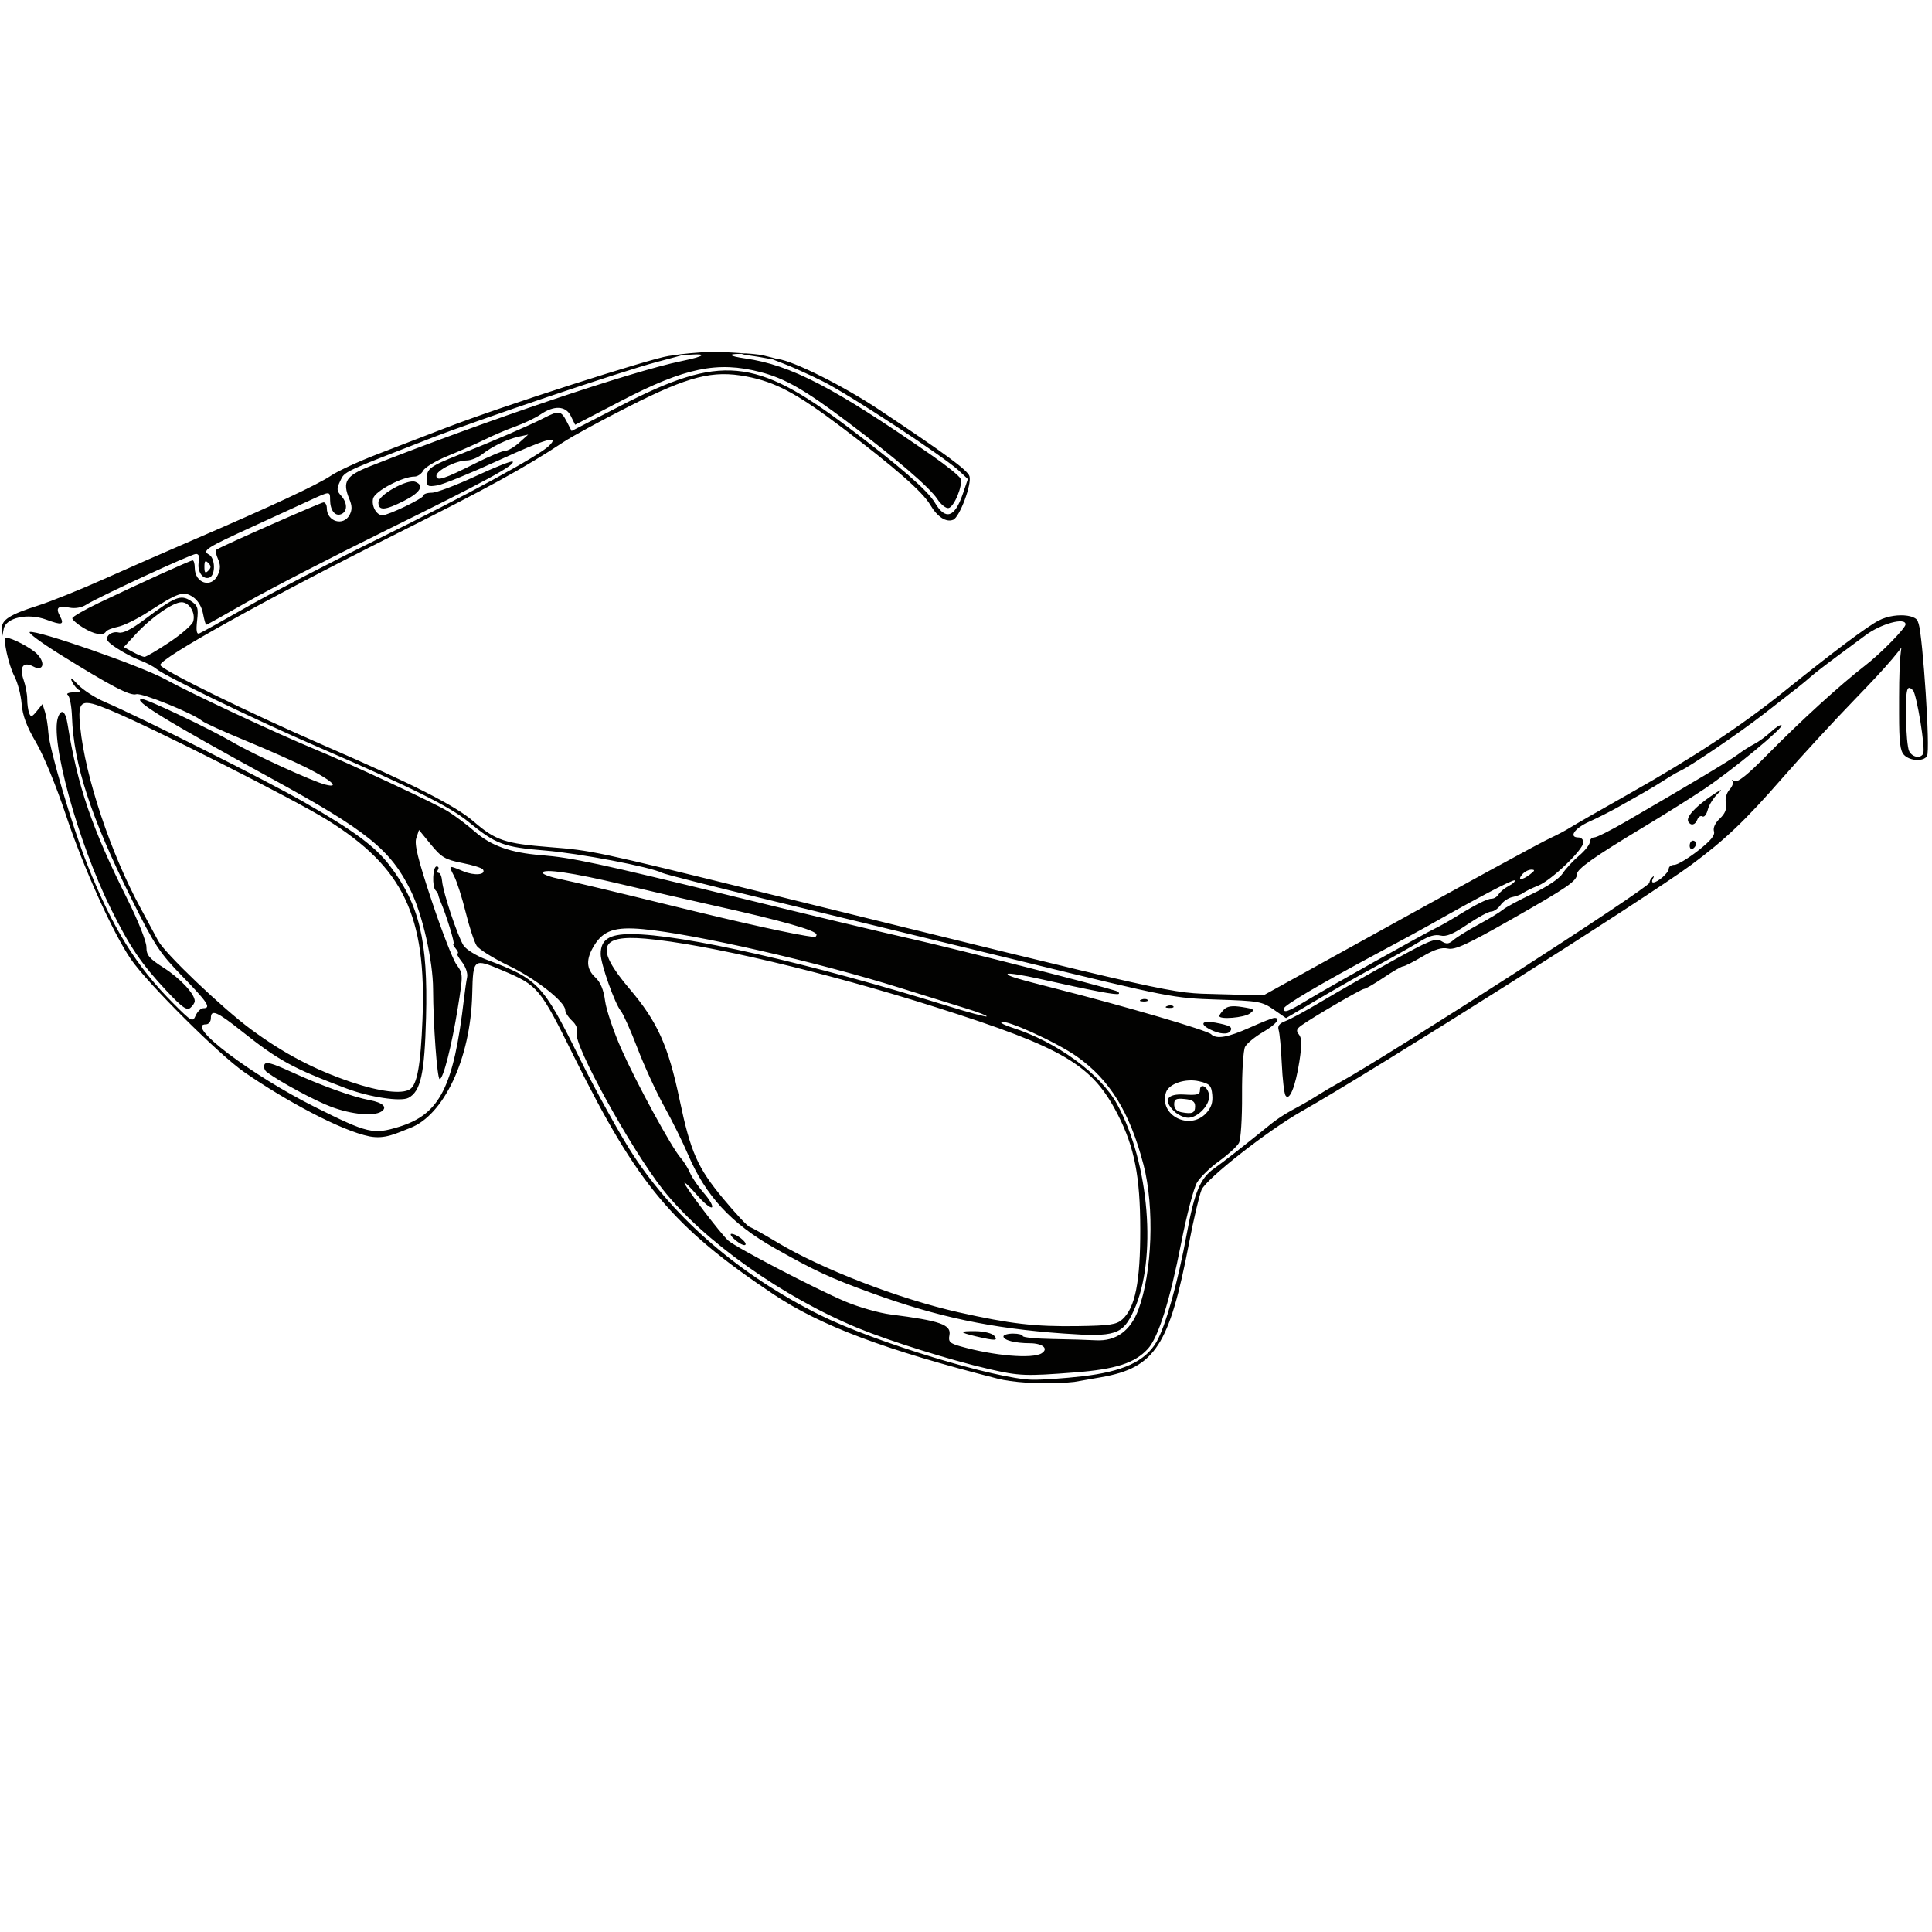 <svg xmlns="http://www.w3.org/2000/svg" xmlns:xlink="http://www.w3.org/1999/xlink" width="500" zoomAndPan="magnify" viewBox="0 0 375 375" height="500" preserveAspectRatio="xMidYMid meet" version="1.0"><defs><clipPath id="14d12bf66c"><path d="M 0 68.145 L 375 68.145 L 375 269 L 0 269 Z M 0 68.145 " clip-rule="nonzero"/></clipPath></defs><g clip-path="url(#14d12bf66c)"><path fill="#020201" d="M 193.828 267.645 C 171.648 261.996 159.27 257.336 150.055 251.172 C 130.652 238.188 123.734 229.949 111.52 205.293 C 104.73 191.586 104.504 191.312 97.406 188.309 C 91.887 185.973 91.824 186.027 91.66 192.871 C 91.352 205.75 86.016 216.457 79.66 218.918 C 76.84 220.008 74.746 221.152 71.723 220.574 C 66.156 219.457 55.395 213.613 47.43 208.113 C 42.516 204.715 28.559 190.812 25.367 186.129 C 21.859 180.984 16.137 168.273 12.781 158.172 C 10.957 152.668 8.457 146.598 7.008 144.129 C 5.172 141.008 4.379 138.887 4.199 136.625 C 4.062 134.891 3.434 132.484 2.805 131.281 C 1.629 129.027 0.492 123.777 1.184 123.777 C 2.27 123.777 5.965 125.707 7.152 126.895 C 8.895 128.637 8.41 130.41 6.477 129.375 C 4.516 128.324 3.703 129.434 4.578 131.953 C 4.965 133.062 5.281 134.746 5.281 135.699 C 5.281 136.652 5.453 137.871 5.66 138.41 C 5.977 139.242 6.207 139.18 7.141 138.027 L 8.246 136.66 L 8.738 138.191 C 9.008 139.035 9.297 140.848 9.387 142.223 C 9.586 145.438 14.059 160.559 16.961 167.855 C 21.875 180.188 26.426 187.531 33.633 194.746 C 37.234 198.352 37.395 198.438 37.992 197.09 C 38.336 196.32 38.996 195.691 39.461 195.691 C 41.059 195.691 40.285 194.516 35.402 189.508 C 30.973 184.965 30.016 183.496 25.434 174.297 C 17.637 158.621 14.301 148.391 13.969 139.098 C 13.895 137.035 13.527 135.141 13.152 134.887 C 12.781 134.633 13.32 134.402 14.352 134.367 C 15.383 134.336 15.871 134.168 15.438 133.992 C 15.004 133.816 14.352 133.066 13.992 132.32 C 13.508 131.328 13.809 131.473 15.121 132.871 C 16.105 133.914 18.426 135.422 20.277 136.219 C 27.453 139.305 51.625 151.449 58.941 155.648 C 68.648 161.211 72.801 164.277 75.598 167.945 C 81.414 175.559 83.086 182.531 82.695 197.527 C 82.41 208.414 81.664 211.824 79.285 213.086 C 77.789 213.883 71.707 212.957 67.191 211.25 C 56.691 207.277 54.094 205.855 46.887 200.129 C 42.09 196.316 40.93 195.828 40.93 197.625 C 40.93 198.281 40.508 198.82 39.988 198.82 C 35.742 198.82 48.766 208.691 61.254 214.93 C 71.363 219.984 72.453 220.238 77.391 218.73 C 85.375 216.297 88.055 211.027 90.062 193.816 C 90.242 192.27 90.516 190.402 90.668 189.672 C 90.824 188.914 90.387 187.633 89.652 186.699 C 88.945 185.801 88.559 185.062 88.801 185.062 C 89.039 185.062 88.883 184.641 88.457 184.125 C 88.027 183.609 87.836 183.188 88.031 183.188 C 88.348 183.188 86.605 177.527 85.531 175.055 C 85.309 174.539 85.102 173.93 85.07 173.703 C 85.039 173.473 84.805 173.074 84.547 172.816 C 83.828 172.094 83.992 168.176 84.742 168.176 C 85.105 168.176 85.23 168.457 85.016 168.801 C 84.805 169.148 84.867 169.43 85.156 169.43 C 85.445 169.43 85.742 170.145 85.812 171.02 C 85.996 173.242 88.848 181.801 89.98 183.527 C 90.496 184.312 92.488 185.543 94.406 186.262 C 104.465 190.027 105.34 190.945 112.418 205.227 C 115.699 211.848 120.406 220.363 122.879 224.148 C 131.105 236.738 143.699 247.543 159.121 255.23 C 169.582 260.445 193.375 267.695 200.395 267.805 C 202.285 267.836 206.609 267.539 210 267.148 C 217.938 266.238 222.258 264.254 224.449 260.512 C 226.227 257.48 228.617 248.934 230.395 239.258 C 231.84 231.383 232.977 228.691 235.648 226.812 C 237.422 225.562 241.363 222.48 246.359 218.434 C 248.117 217.008 249.633 216.047 252.613 214.473 C 253.301 214.109 254.707 213.27 255.738 212.613 C 256.77 211.953 258.629 210.855 259.871 210.176 C 269.574 204.855 320.152 172.273 320.152 171.344 C 320.152 171.035 320.41 170.551 320.723 170.262 C 321.051 169.961 321.102 170.07 320.84 170.523 C 320.594 170.953 320.617 171.297 320.898 171.285 C 321.809 171.25 323.906 169.391 323.906 168.621 C 323.906 168.207 324.391 167.867 324.984 167.867 C 325.578 167.867 327.629 166.645 329.543 165.152 C 332.039 163.207 332.926 162.133 332.68 161.355 C 332.469 160.699 332.914 159.734 333.812 158.887 C 334.848 157.914 335.203 157.031 334.992 155.938 C 334.816 155.008 335.105 153.922 335.711 153.254 C 336.27 152.637 336.516 151.895 336.258 151.609 C 335.996 151.324 336.176 151.316 336.652 151.594 C 337.262 151.945 339.137 150.453 343 146.535 C 349.66 139.777 357.125 132.973 362.133 129.094 C 365.102 126.797 369.867 121.922 369.867 121.188 C 369.867 119.758 365.047 121.078 362.07 123.324 C 361.715 123.594 359.434 125.281 357 127.078 C 354.562 128.875 352.109 130.766 351.547 131.281 C 350.984 131.797 349.738 132.828 348.781 133.574 C 347.824 134.32 344.934 136.574 342.352 138.586 C 337.766 142.156 327.957 148.828 326.094 149.645 C 325.578 149.871 324.312 150.609 323.277 151.281 C 322.246 151.957 320.277 153.145 318.902 153.922 C 317.527 154.699 315.273 155.973 313.898 156.754 C 312.523 157.531 310.059 158.773 308.426 159.504 C 305.59 160.781 304.406 162.551 306.395 162.551 C 306.91 162.551 307.332 162.977 307.332 163.5 C 307.332 164.914 301.094 170.895 298.574 171.895 C 297.371 172.375 296.066 173.008 295.672 173.309 C 295.277 173.609 294.324 173.973 293.555 174.121 C 292.785 174.27 291.754 174.965 291.266 175.66 C 290.777 176.359 289.953 176.934 289.441 176.934 C 288.926 176.934 286.836 178.066 284.797 179.449 C 282.043 181.32 280.703 181.867 279.586 181.586 C 278.57 181.332 277.281 181.703 275.664 182.707 C 274.336 183.535 270.762 185.555 267.719 187.203 C 264.676 188.848 259.359 191.863 255.902 193.906 L 249.621 197.613 L 247.215 195.949 C 244.961 194.387 244.285 194.27 236.207 194.012 C 227.773 193.742 227.004 193.594 198.52 186.645 C 182.527 182.746 160.434 177.383 149.43 174.727 C 138.422 172.074 128.996 169.684 128.48 169.414 C 126.254 168.266 112.418 165.629 105.773 165.086 C 97.742 164.43 96.242 163.871 90.957 159.543 C 87.281 156.531 79.891 152.852 61.879 145.059 C 49.816 139.844 32.039 131.258 30.375 129.844 C 29.816 129.371 28.375 128.617 27.172 128.168 C 25.965 127.719 23.926 126.648 22.633 125.789 C 20.723 124.52 20.422 124.059 21.027 123.332 C 21.434 122.84 22.328 122.586 23.016 122.766 C 23.859 122.984 25.488 122.172 28.035 120.258 C 33.949 115.812 35.074 115.355 36.984 116.605 C 38.395 117.531 38.539 117.965 38.262 120.438 C 38.039 122.402 38.16 123.148 38.672 122.953 C 39.07 122.797 43.188 120.508 47.824 117.863 C 52.457 115.215 64.129 109.164 73.758 104.418 C 90.395 96.219 104.59 88.484 106.555 86.547 C 108.797 84.336 105.902 85.172 96.773 89.359 C 91.352 91.848 85.996 94.035 84.871 94.215 C 83.02 94.516 82.828 94.402 82.828 92.98 C 82.828 90.965 83.414 90.527 89.082 88.27 C 95.645 85.656 102.734 82.594 105.465 81.191 C 108.516 79.621 108.891 79.676 110.004 81.828 L 110.949 83.656 L 120.527 78.723 C 139.879 68.75 146.633 69.379 164.438 82.789 C 174.5 90.367 180.043 95.176 181.438 97.535 C 183.512 101.051 185.305 100.492 186.891 95.836 L 187.863 92.984 L 186.074 91.312 C 183.195 88.625 164.859 76.594 159.746 74.035 C 157.168 72.746 153.648 71.164 151.93 70.52 C 149.266 69.523 149.129 69.398 150.992 69.676 C 154.246 70.16 163.734 74.926 170.754 79.598 C 183.355 87.984 187.805 91.258 188.172 92.422 C 188.664 93.965 186.254 100.41 185.004 100.891 C 183.613 101.426 181.949 100.34 180.562 97.988 C 179.066 95.453 173.723 90.77 163.5 83.031 C 154.66 76.348 150.547 74.148 144.844 73.066 C 138.34 71.832 133.719 73.004 122.227 78.816 C 116.895 81.512 111.105 84.66 109.359 85.816 C 101.773 90.832 94.496 94.824 76.887 103.637 C 51.922 116.129 30.844 127.852 31.117 129.09 C 31.32 130.016 48.176 138.289 62.832 144.668 C 80.285 152.258 88.371 156.371 91.965 159.48 C 96.176 163.125 98.02 163.742 106.766 164.434 C 114.887 165.074 115.605 165.227 147.555 173.102 C 230.539 193.551 226.75 192.703 236.414 192.965 L 245.23 193.199 L 258.613 185.797 C 285.734 170.789 298.926 163.578 301.07 162.598 C 302.277 162.043 303.969 161.145 304.828 160.598 C 305.688 160.055 310.754 157.148 316.086 154.141 C 328.672 147.035 337.945 140.922 346.164 134.312 C 355.875 126.496 362.406 121.602 364.676 120.43 C 368.18 118.621 373.488 119.418 372.055 121.539 C 368.742 126.43 366.656 128.895 360.109 135.656 C 355.945 139.957 349.594 146.852 345.992 150.98 C 338.781 159.25 334.859 162.984 328.277 167.863 C 319.629 174.273 266.688 207.758 252.609 215.727 C 246.059 219.434 234.105 228.82 233.215 230.957 C 232.77 232.027 231.672 236.699 230.781 241.344 C 226.965 261.203 224.184 265.457 213.809 267.305 C 211.074 267.793 208.695 268.207 208.523 268.227 C 201.91 268.922 195.895 268.168 193.828 267.645 Z M 79.559 211.426 C 80.973 210.527 81.648 206.805 82.004 197.879 C 82.812 177.762 78.305 168.344 63.445 159.109 C 57.008 155.109 29.691 141.297 21.422 137.863 C 15.66 135.469 15.035 135.816 15.57 141.137 C 16.551 150.82 21.488 165.625 27.305 176.305 C 28.711 178.887 30.227 181.707 30.68 182.574 C 31.938 184.992 43.141 195.684 48.75 199.82 C 55.07 204.48 61.035 207.617 68.164 210.027 C 73.664 211.891 77.992 212.422 79.559 211.43 Z M 253.863 194.047 C 258.219 191.418 276.262 181.309 278.566 180.207 C 279.426 179.797 281.254 178.766 282.629 177.914 C 286.484 175.535 288.684 174.43 289.574 174.43 C 290.02 174.43 290.609 174.047 290.883 173.582 C 291.16 173.117 292.043 172.391 292.844 171.969 C 293.648 171.547 294.164 171.059 293.992 170.887 C 293.727 170.621 286.688 174.312 277.312 179.633 C 276.109 180.316 271.75 182.684 267.621 184.891 C 256.309 190.949 249.172 195.156 249.172 195.77 C 249.172 196.691 249.965 196.402 253.863 194.047 Z M 296.977 169.719 C 297.949 168.984 297.996 168.801 297.207 168.801 C 296.668 168.801 295.879 169.223 295.449 169.738 C 294.457 170.93 295.387 170.918 296.977 169.719 Z M 32.832 124.688 C 35.184 123.125 37.277 121.305 37.488 120.645 C 38.016 118.98 36.762 116.895 35.23 116.895 C 33.574 116.895 29.348 119.84 26.383 123.055 L 24.031 125.605 L 25.758 126.539 C 26.703 127.055 27.723 127.488 28.023 127.5 C 28.32 127.516 30.484 126.25 32.836 124.688 Z M 92.305 89.914 C 94.938 88.59 97.523 87.504 98.055 87.504 C 98.582 87.504 99.805 86.793 100.77 85.93 L 102.523 84.355 L 100.648 84.766 C 98.391 85.262 95.559 86.633 93.527 88.219 C 92.707 88.855 91.379 89.379 90.578 89.379 C 88.531 89.379 84.699 91.316 84.699 92.352 C 84.699 93.477 86.164 93.008 92.305 89.914 Z M 191.949 265.73 C 184.676 264.066 172.754 260.34 166.629 257.82 C 151.895 251.758 136.5 240.824 128.621 230.832 C 122.48 223.039 111.273 202.68 111.953 200.547 C 112.203 199.758 111.879 198.91 111.027 198.113 C 110.305 197.445 109.715 196.52 109.715 196.059 C 109.715 194.453 103.969 189.949 98.684 187.414 C 95.75 186.004 92.973 184.266 92.508 183.551 C 92.047 182.832 91.098 179.934 90.398 177.109 C 89.703 174.281 88.691 171.117 88.152 170.074 C 87.016 167.875 86.988 167.891 89.906 169.109 C 92.094 170.023 94.395 169.816 93.746 168.766 C 93.566 168.473 91.742 167.902 89.695 167.5 C 86.418 166.855 85.695 166.43 83.648 163.934 L 81.328 161.098 L 80.801 162.676 C 80.402 163.879 81.105 166.742 83.781 174.812 C 85.711 180.621 87.879 186.199 88.602 187.211 C 89.906 189.035 89.906 189.102 88.855 195.652 C 87.684 202.961 86.031 209.449 85.34 209.449 C 84.859 209.449 84.086 198.84 84.062 192 C 84.043 186.488 82.004 177.488 79.723 172.867 C 75.793 164.891 71.273 161.262 52.496 150.996 C 32.293 139.953 25.445 135.75 27.543 135.68 C 28.5 135.648 40.668 141.434 45.098 144.027 C 49.25 146.457 60.609 151.656 63.168 152.297 C 66.078 153.027 64.348 151.453 59.633 149.078 C 57.246 147.875 51.875 145.488 47.695 143.77 C 43.516 142.051 39.703 140.32 39.223 139.922 C 37.449 138.449 27.496 134.418 26.453 134.746 C 25.266 135.125 21.492 133.152 11.578 126.977 C 7.992 124.742 5.383 122.805 5.777 122.672 C 7.156 122.215 27.523 129.324 32.145 131.879 C 36.891 134.5 53.547 142.293 60.938 145.348 C 68.195 148.348 84.324 155.867 86.891 157.449 C 88.266 158.297 90.609 160.059 92.098 161.359 C 95.309 164.172 99.051 165.512 105.023 165.988 C 111.109 166.477 116 167.527 143.172 174.184 C 156.242 177.383 171.438 181.016 176.941 182.25 C 185.078 184.082 213.164 191.211 216.586 192.316 C 217.062 192.469 217.32 192.734 217.152 192.898 C 216.844 193.211 212.082 192.309 201.762 189.988 C 198.559 189.27 195.785 188.836 195.598 189.023 C 195.277 189.344 197.266 189.953 205.082 191.934 C 218.305 195.289 234.309 199.984 235.07 200.734 C 236.102 201.754 238.293 201.379 242.605 199.445 C 244.902 198.414 247.039 197.57 247.352 197.57 C 248.719 197.57 247.703 198.828 245.117 200.344 C 243.574 201.246 242.027 202.523 241.672 203.184 C 241.32 203.844 241.055 208.035 241.082 212.5 C 241.109 217.066 240.844 221.156 240.477 221.844 C 240.113 222.52 238.398 224.09 236.664 225.34 C 234.926 226.586 232.988 228.461 232.352 229.504 C 231.719 230.547 230.332 235.816 229.277 241.219 C 227.055 252.559 224.84 259.594 222.785 261.832 C 220.262 264.578 216.535 265.777 208.645 266.387 C 199.043 267.133 197.852 267.086 191.949 265.734 Z M 202.191 262.664 C 203.602 261.773 202.363 260.73 199.887 260.723 C 197.016 260.711 194.766 260.133 194.766 259.406 C 194.766 259.102 195.609 258.852 196.641 258.852 C 197.672 258.852 198.516 259.066 198.516 259.332 C 198.516 259.594 201.121 259.852 204.301 259.902 C 207.484 259.953 211.246 260.066 212.668 260.148 C 216.574 260.379 219.41 258.348 220.953 254.223 C 223.652 247.008 224.105 234.336 221.961 226.098 C 219.301 215.887 215.395 209.547 208.996 205.051 C 205.008 202.25 195.023 197.727 194.34 198.41 C 194.184 198.566 195.129 199.035 196.441 199.453 C 205.078 202.195 213.637 208.449 216.859 214.371 C 223.109 225.852 224.609 244.43 220.086 254.34 C 217.918 259.094 216.523 259.551 206.395 258.836 C 192.453 257.848 181.91 255.617 169.125 250.957 C 161.078 248.027 158.152 246.672 150.387 242.281 C 141.953 237.516 136.965 232.121 133.531 224.059 C 132.527 221.699 130.457 217.516 128.926 214.766 C 127.398 212.016 125.07 206.949 123.754 203.508 C 122.438 200.07 120.977 196.797 120.512 196.238 C 119.332 194.82 116.594 187.086 116.594 185.176 C 116.594 182.379 118.223 181.309 122.477 181.312 C 132.379 181.316 157.281 186.969 184.102 195.301 C 188.039 196.523 191.375 197.414 191.508 197.281 C 191.641 197.145 189.965 196.488 187.785 195.82 C 185.602 195.152 179.691 193.312 174.652 191.73 C 158.711 186.734 134.875 181.289 124.855 180.352 C 119.398 179.844 117.141 180.586 115.348 183.488 C 113.695 186.16 113.762 188.051 115.559 189.719 C 116.555 190.641 117.16 192.102 117.449 194.277 C 117.684 196.035 119.105 200.242 120.605 203.621 C 123.602 210.348 130.336 222.711 132.117 224.742 C 132.734 225.445 133.551 226.762 133.934 227.664 C 134.316 228.57 135.535 230.336 136.637 231.594 C 137.742 232.852 138.441 234.082 138.188 234.328 C 137.934 234.578 136.633 233.512 135.293 231.965 C 133.953 230.418 132.855 229.352 132.852 229.602 C 132.852 230.234 139.941 239.566 141.367 240.805 C 142.996 242.215 158.414 250.238 164.121 252.645 C 166.699 253.73 170.637 254.852 172.875 255.137 C 182.516 256.367 184.676 257.125 184.285 259.152 C 184.043 260.434 184.34 260.738 186.41 261.324 C 192.906 263.168 200.395 263.805 202.191 262.668 Z M 189.488 259.402 C 186.074 258.602 186.055 258.332 189.406 258.383 C 190.992 258.406 192.586 258.801 192.973 259.266 C 193.793 260.254 193.219 260.273 189.488 259.402 Z M 142.793 240.754 C 141.969 240.07 141.594 239.5 141.961 239.488 C 142.93 239.457 145.113 241.176 144.668 241.621 C 144.461 241.828 143.617 241.438 142.793 240.754 Z M 217.852 256.086 C 220.348 253.824 221.344 248.797 221.324 238.527 C 221.309 228.387 220.195 222.695 217.02 216.449 C 212.035 206.648 206.566 203.41 181.633 195.492 C 160.188 188.684 137.066 183.227 125.293 182.195 C 116.289 181.406 115.465 184.008 122.199 191.941 C 127.629 198.336 129.703 202.945 131.922 213.516 C 134.035 223.582 135.379 226.637 140.355 232.633 C 142.762 235.531 145.082 238.012 145.512 238.148 C 145.945 238.281 148.316 239.609 150.781 241.094 C 159.414 246.297 174.52 252.129 186.078 254.723 C 196.121 256.973 200.867 257.523 209.234 257.398 C 215.453 257.305 216.715 257.113 217.848 256.086 Z M 234.098 216.086 C 235.102 215.016 235.445 213.996 235.301 212.508 C 235.125 210.68 234.816 210.363 232.77 209.879 C 230.098 209.254 226.855 210.344 226.312 212.055 C 224.918 216.449 230.863 219.527 234.098 216.086 Z M 227.871 215.664 C 225.703 213.496 226.523 212.234 229.961 212.453 C 232.352 212.602 232.91 212.445 232.91 211.617 C 232.91 210.098 234.441 210.887 234.684 212.531 C 234.945 214.344 232.547 216.953 230.613 216.953 C 229.812 216.953 228.578 216.375 227.871 215.664 Z M 231.973 214.715 C 231.973 213.816 231.457 213.465 229.941 213.32 C 228.262 213.156 227.906 213.34 227.906 214.371 C 227.906 215.168 228.414 215.711 229.316 215.883 C 231.418 216.281 231.973 216.035 231.973 214.715 Z M 158.492 181.41 C 158.492 180.598 151.676 178.676 138.199 175.684 C 133.402 174.617 125.52 172.805 120.688 171.652 C 111.188 169.391 105.336 168.535 105.336 169.41 C 105.336 169.715 106.953 170.285 108.93 170.68 C 110.91 171.074 120.406 173.34 130.035 175.711 C 144.273 179.215 154.371 181.441 158.023 181.879 C 158.281 181.91 158.492 181.695 158.492 181.41 Z M 64.355 214.859 C 61.121 213.66 54.164 209.898 51.75 208.051 C 51.34 207.738 51.148 207.105 51.324 206.645 C 51.57 206.012 52.797 206.34 56.449 208.016 C 62.172 210.648 68.488 212.926 71.73 213.531 C 74.359 214.02 75.293 214.941 73.992 215.762 C 72.496 216.711 68.266 216.312 64.355 214.859 Z M 249.512 212.625 C 249.254 212.207 248.934 209.43 248.793 206.453 C 248.656 203.477 248.383 200.543 248.188 199.93 C 247.934 199.125 248.312 198.641 249.559 198.164 C 250.508 197.805 253.551 196.148 256.324 194.488 C 259.098 192.824 265.227 189.316 269.949 186.688 C 277.426 182.523 278.695 182.004 279.766 182.676 C 280.77 183.301 281.199 183.262 282.125 182.457 C 282.746 181.914 284.941 180.551 287.004 179.434 C 289.07 178.312 291.18 177.027 291.699 176.582 C 292.215 176.133 294.801 174.738 297.445 173.484 C 300.324 172.113 302.676 170.531 303.316 169.531 C 303.906 168.613 305.328 167.07 306.484 166.098 C 307.637 165.129 308.578 163.93 308.578 163.441 C 308.578 162.949 308.961 162.547 309.43 162.547 C 309.895 162.547 312.637 161.176 315.527 159.5 C 328.293 152.09 335.898 147.535 337.348 146.426 C 338.207 145.766 339.613 144.871 340.473 144.43 C 341.332 143.992 342.809 142.914 343.75 142.035 C 344.691 141.156 345.613 140.59 345.797 140.77 C 346.254 141.23 336.332 149.422 330.883 153.086 C 328.418 154.742 323.027 158.129 318.898 160.609 C 309.387 166.332 306.078 168.676 306.078 169.684 C 306.078 171.008 304.359 172.191 293.312 178.473 C 284.805 183.312 282.406 184.418 281.043 184.117 C 279.816 183.848 278.461 184.27 276.113 185.652 C 274.336 186.703 272.637 187.562 272.344 187.562 C 272.051 187.562 270.344 188.547 268.559 189.75 C 266.77 190.953 265.07 191.938 264.785 191.938 C 264.258 191.938 254.922 197.375 252.621 199.02 C 251.633 199.727 251.535 200.086 252.129 200.805 C 252.695 201.488 252.715 202.762 252.207 206.047 C 251.453 210.91 250.258 213.832 249.512 212.625 Z M 234.945 199.844 C 232.762 198.762 233.285 198.008 235.879 198.492 C 238.707 199.023 239.297 199.348 238.824 200.113 C 238.367 200.852 236.754 200.738 234.945 199.844 Z M 236.664 197.211 C 236.664 197.016 237.07 196.445 237.57 195.945 C 238.227 195.289 239.195 195.156 241.105 195.461 C 243.496 195.844 243.629 195.957 242.582 196.727 C 241.465 197.539 236.664 197.934 236.664 197.211 Z M 32.305 192.297 C 27.41 187.062 25.168 183.754 21.496 176.344 C 15.117 163.457 9.629 143.469 11.289 139.148 C 11.934 137.469 12.711 138.047 13.105 140.504 C 15.07 152.684 17.82 160.727 24.746 174.574 C 26.801 178.684 28.418 182.75 28.418 183.809 C 28.418 185.414 28.93 186.027 31.805 187.867 C 34.98 189.898 37.801 192.926 37.801 194.305 C 37.801 194.641 37.414 195.234 36.941 195.625 C 36.262 196.188 35.305 195.504 32.305 192.297 Z M 226.543 195.266 C 226.996 195.082 227.535 195.105 227.742 195.312 C 227.949 195.523 227.578 195.668 226.922 195.641 C 226.191 195.613 226.043 195.465 226.543 195.266 Z M 221.539 194.012 C 221.992 193.832 222.531 193.855 222.738 194.062 C 222.945 194.27 222.578 194.418 221.918 194.391 C 221.188 194.363 221.039 194.215 221.539 194.012 Z M 327.965 164.148 C 327.965 163.613 328.246 163.172 328.59 163.172 C 328.934 163.172 329.219 163.438 329.219 163.762 C 329.219 164.086 328.934 164.523 328.59 164.738 C 328.246 164.949 327.965 164.684 327.965 164.148 Z M 327.715 159.523 C 327.188 158.664 328.879 156.738 332.113 154.52 C 334.047 153.195 334.562 152.98 333.535 153.938 C 332.641 154.766 331.719 156.211 331.484 157.145 C 331.25 158.082 330.781 158.676 330.445 158.469 C 330.109 158.262 329.664 158.531 329.457 159.07 C 329.051 160.137 328.227 160.348 327.715 159.523 Z M 369.598 146.555 C 368.82 145.777 368.613 144.094 368.613 138.469 C 368.613 130.195 368.555 122.547 370.762 122.547 C 371.938 122.547 371.906 119.512 372.41 121.074 C 373.203 123.527 374.719 145.656 374.031 146.758 C 373.348 147.848 370.773 147.734 369.598 146.555 Z M 373.273 146.34 C 373.816 145.457 372.012 134.695 371.312 133.996 C 370.137 132.816 369.914 133.551 369.957 139.168 C 369.98 142.223 370.258 145.219 370.578 145.82 C 371.203 146.992 372.691 147.281 373.273 146.34 Z M 0.363 122.07 C 0.258 120.32 1.844 119.297 7.469 117.508 C 9.879 116.742 15.504 114.477 19.977 112.477 C 24.449 110.473 32.328 107.02 37.488 104.801 C 52.621 98.289 61.707 94.051 64.262 92.316 C 65.574 91.426 69.656 89.543 73.332 88.133 C 77.004 86.727 82.824 84.48 86.266 83.148 C 97.703 78.715 126.254 69.617 129.727 69.105 C 135.195 68.301 132.844 68.836 127.539 70.25 C 120.441 72.141 92.875 81.465 83.766 85 C 66.406 91.734 66.926 91.488 66.047 93.336 C 65.32 94.859 65.34 95.25 66.199 96.199 C 67.473 97.609 67.473 99.316 66.191 99.809 C 65.02 100.258 64.09 99.039 64.074 97.039 C 64.062 95.305 64.078 95.301 60.117 97.129 C 58.332 97.953 53.355 100.234 49.059 102.203 C 39.961 106.363 39.172 106.871 40.574 107.656 C 41.797 108.34 41.863 111.641 40.66 112.102 C 39.383 112.594 38.227 110.918 38.578 109.082 C 38.777 108.035 38.598 107.516 38.031 107.516 C 37.133 107.516 19.062 115.879 16.688 117.398 C 15.84 117.938 14.551 118.156 13.477 117.941 C 11.27 117.5 10.754 117.938 11.609 119.535 C 12.547 121.285 12.082 121.418 8.977 120.27 C 5.398 118.953 1.141 119.879 0.719 122.066 L 0.449 123.461 Z M 40.426 109.266 C 39.844 108.684 39.676 108.852 39.676 110.02 C 39.676 111.184 39.844 111.352 40.426 110.77 C 41.012 110.184 41.012 109.852 40.426 109.266 Z M 16.066 121.789 C 14.949 121.098 14.035 120.297 14.035 120.008 C 14.035 119.719 16.355 118.371 19.195 117.016 C 27.227 113.172 36.949 108.766 37.395 108.766 C 37.617 108.766 37.801 109.414 37.801 110.203 C 37.801 113.242 41.078 114.246 42.289 111.582 C 42.82 110.422 42.82 109.621 42.301 108.477 C 41.914 107.629 41.797 106.816 42.043 106.668 C 43.496 105.797 62.281 97.512 62.805 97.512 C 63.152 97.512 63.438 98.016 63.438 98.637 C 63.438 101.238 66.645 102.199 67.848 99.953 C 68.367 98.984 68.359 98.195 67.816 96.887 C 66.398 93.465 67.102 92.359 71.883 90.477 C 94.496 81.57 122.605 72.082 132.246 70.098 C 137.551 69.008 136.621 68.668 134.375 68.824 C 125.648 69.438 135.914 68.16 139.422 68.305 C 143.133 68.461 146.027 68.668 143.484 68.691 C 141.305 68.711 141.363 69.109 144.648 69.578 C 153.477 70.836 161.879 75.199 180.898 88.414 C 183.762 90.402 186.262 92.43 186.445 92.918 C 186.934 94.184 185.199 98.406 184.109 98.609 C 183.605 98.703 182.633 97.926 181.945 96.875 C 180.457 94.609 173.863 88.945 164.539 81.926 C 156.199 75.645 152.387 73.465 147.574 72.215 C 139.273 70.059 132.965 71.363 120.574 77.805 L 111.637 82.449 L 110.805 80.758 C 109.816 78.742 107.543 78.633 104.863 80.477 C 103.922 81.125 101.742 82.16 100.023 82.785 C 98.305 83.406 95.629 84.547 94.082 85.32 C 92.535 86.094 89.359 87.5 87.027 88.445 C 84.695 89.391 82.504 90.691 82.16 91.336 C 81.812 91.98 81.047 92.508 80.457 92.504 C 78.141 92.496 72.801 95.312 72.426 96.738 C 72.051 98.164 73.066 100.012 74.227 100.012 C 75.367 100.012 82.199 96.723 82.199 96.176 C 82.199 95.879 82.926 95.633 83.809 95.633 C 84.695 95.633 88.512 94.199 92.289 92.441 C 96.07 90.684 99.312 89.398 99.496 89.582 C 100.133 90.219 94.367 93.352 75.039 102.879 C 64.359 108.145 52.164 114.434 47.938 116.863 C 43.711 119.289 40.152 121.273 40.035 121.273 C 39.914 121.273 39.629 120.285 39.402 119.082 C 39.152 117.734 38.387 116.492 37.434 115.863 C 35.59 114.656 34.594 114.996 28.703 118.809 C 26.625 120.152 24.016 121.434 22.906 121.656 C 21.797 121.879 20.738 122.305 20.555 122.605 C 20.02 123.469 18.27 123.152 16.07 121.789 Z M 73.445 97.52 C 73.445 96.059 79.055 92.926 80.605 93.52 C 82.406 94.211 81.594 95.605 78.469 97.188 C 74.719 99.09 73.445 99.172 73.445 97.52 Z M 144.047 68.641 C 144.477 68.469 147.57 68.844 148.023 68.953 C 154.195 70.457 151.793 70.125 147.242 69.27 C 146.395 69.113 143.617 68.816 144.047 68.641 Z M 144.047 68.641 " fill-opacity="1" fill-rule="nonzero"/></g></svg>